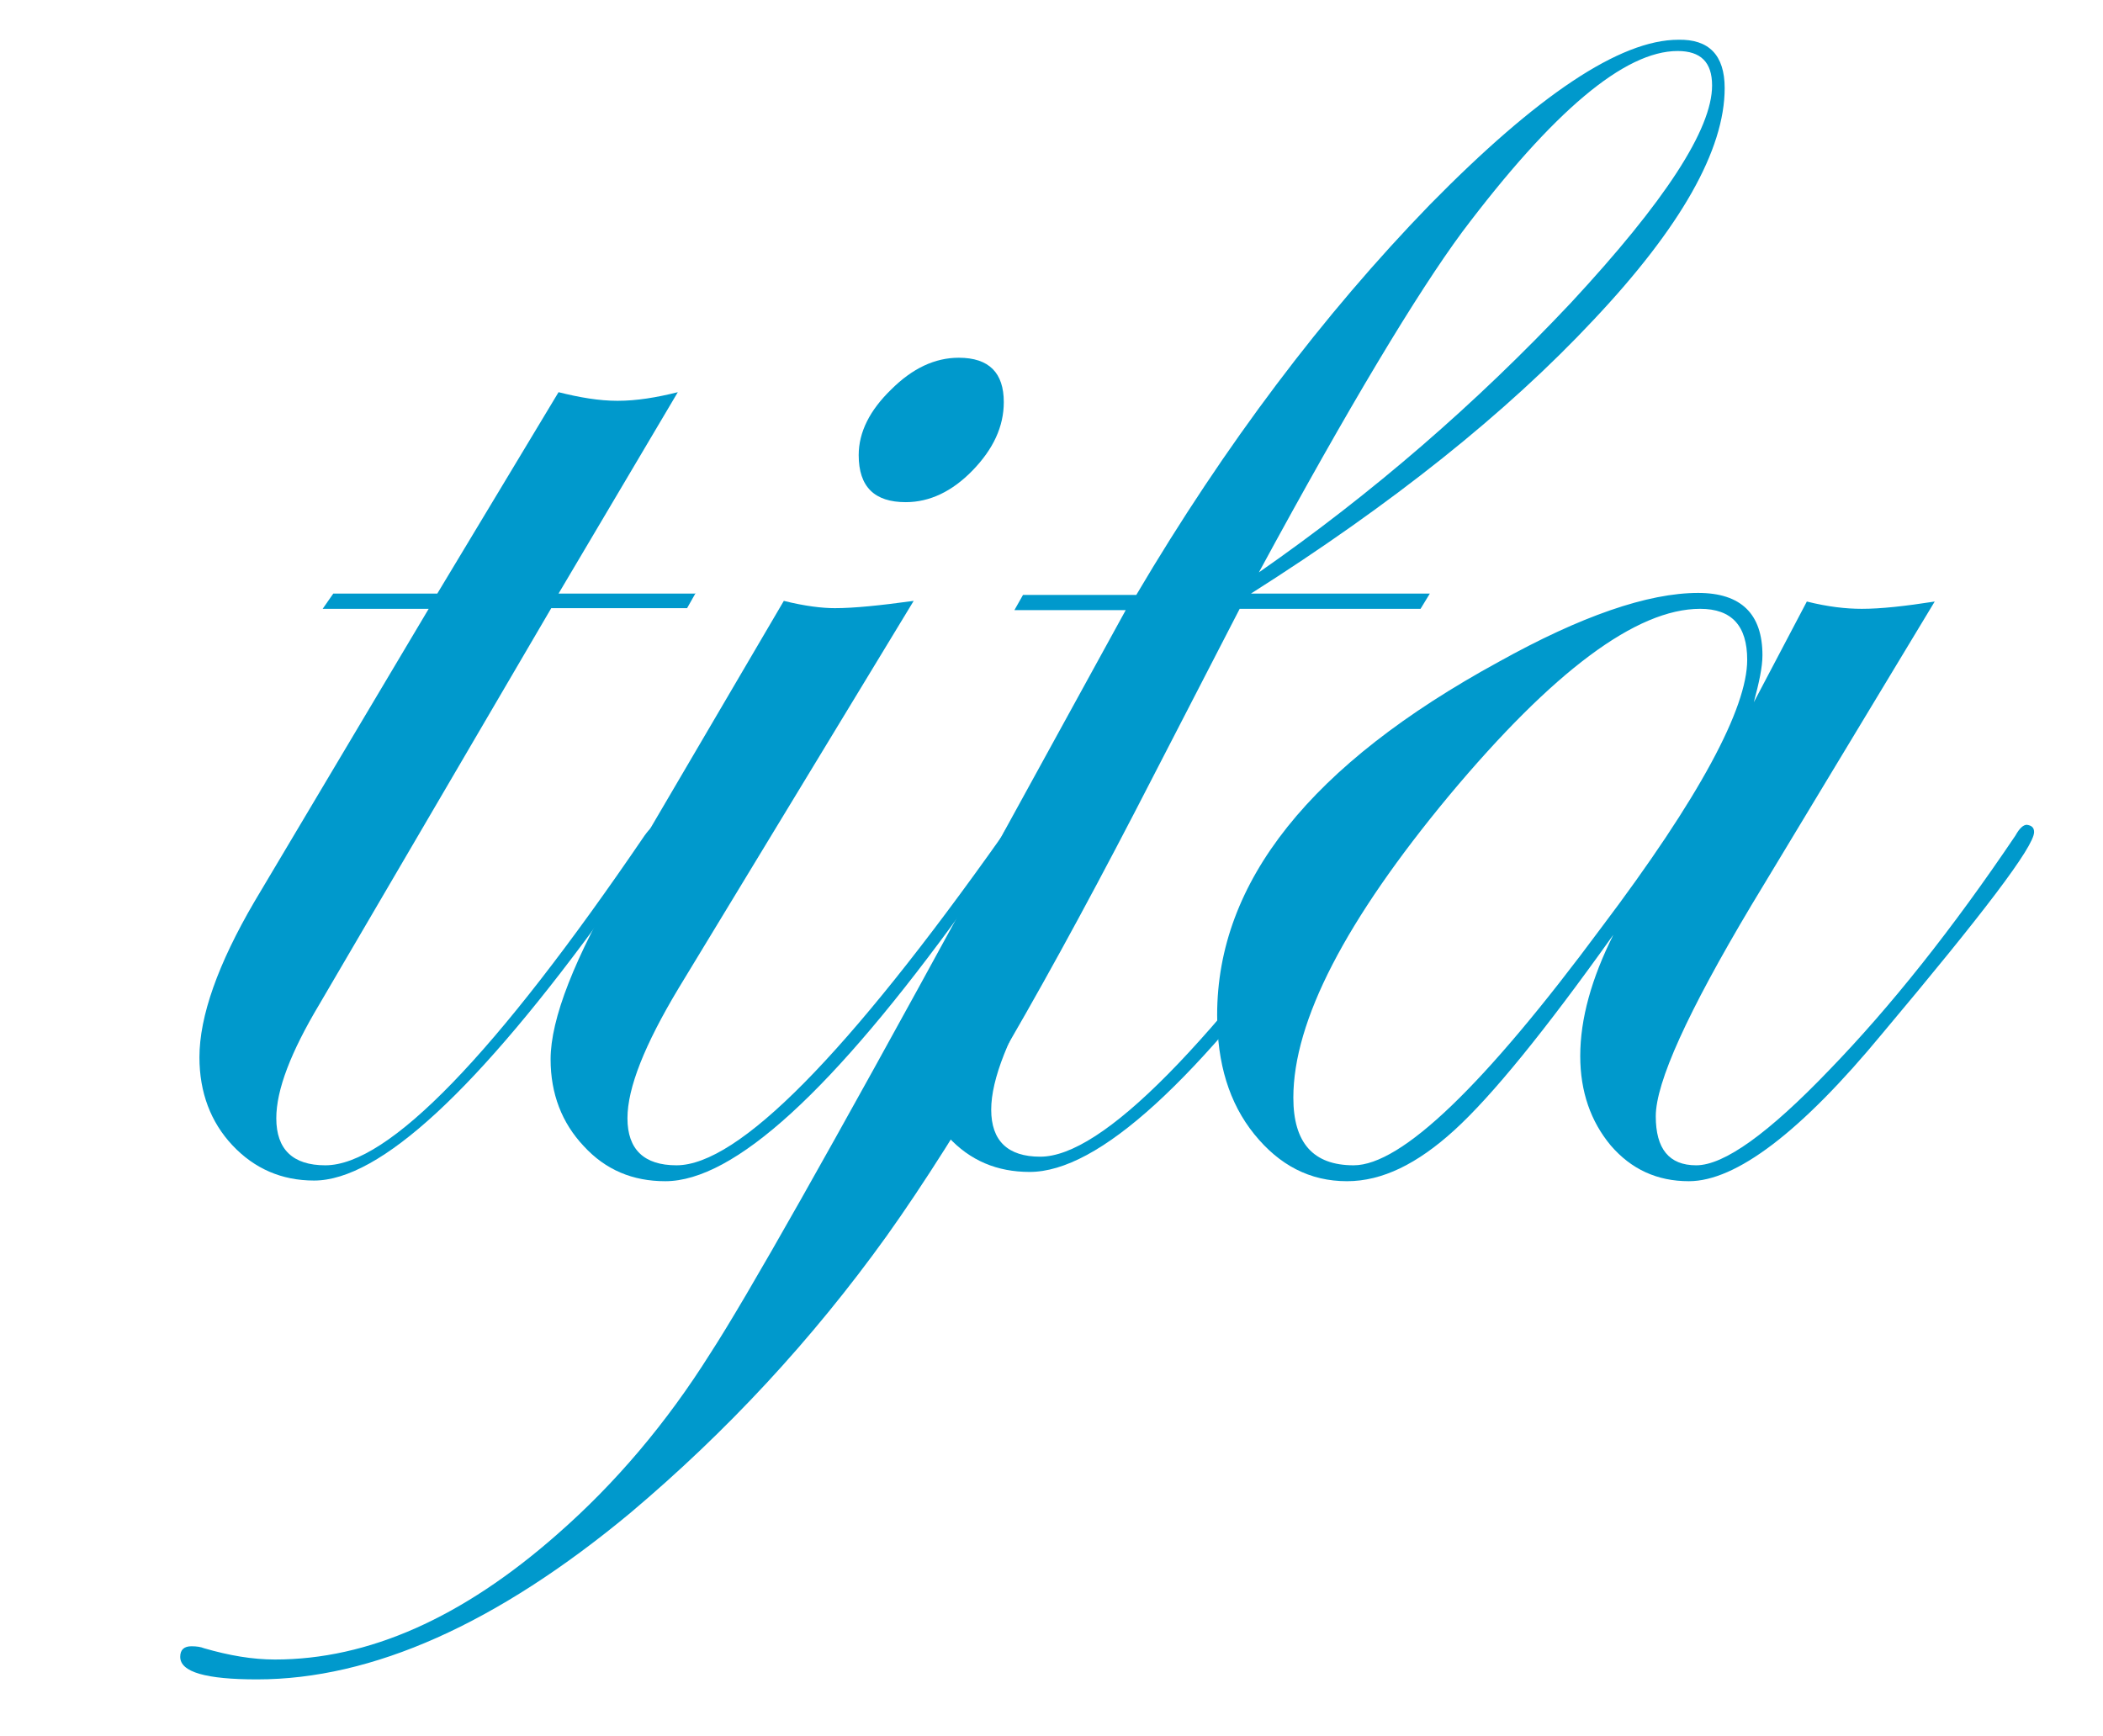 <?xml version="1.0" encoding="utf-8"?>
<!-- Generator: Adobe Illustrator 18.0.0, SVG Export Plug-In . SVG Version: 6.00 Build 0)  -->
<!DOCTYPE svg PUBLIC "-//W3C//DTD SVG 1.1//EN" "http://www.w3.org/Graphics/SVG/1.1/DTD/svg11.dtd">
<svg version="1.1" id="Layer_1" xmlns="http://www.w3.org/2000/svg" xmlns:xlink="http://www.w3.org/1999/xlink" x="0px" y="0px"
	 viewBox="0 0 317.4 262" enable-background="new 0 0 317.4 262" xml:space="preserve">
<g>
	<path fill="#0099CC" d="M105,89.5l-1.3,2.3H83.2l-35,59.8c-4.3,7.2-6.5,12.9-6.5,17.2c0,4.7,2.5,7.1,7.4,7.1
		c9.5,0,25.6-16.6,48.2-49.8c0.8-1.1,1.4-1.6,1.9-1.6c0.6,0,1,0.3,1,1c-0.1,0.3-0.6,1.1-1.6,2.5l-6.8,9.2
		c-19.7,27.3-34.5,41-44.4,41c-4.9,0-9-1.8-12.3-5.3c-3.3-3.5-5-8-5-13.3c0-6.2,2.8-14.1,8.3-23.5l26.3-44.2h-16l1.6-2.3H66
		l18.3-30.4c3.2,0.8,6.1,1.3,8.9,1.3c2.9,0,5.9-0.5,9.1-1.3l-18,30.4H105V89.5z"/>
	<path fill="#0099CC" d="M153.8,125.6c-0.1,0.3-0.6,1.1-1.6,2.5l-6.8,9.2c-19.7,27.3-34.6,41-45,41c-4.9,0-9-1.7-12.3-5.3
		c-3.3-3.5-5-7.9-5-13.1c0-6.1,3.6-15.3,10.8-27.6l24.4-41.6c3.2,0.8,5.8,1.1,7.7,1.1c2.9,0,6.8-0.4,11.9-1.1l-35.5,58.5
		c-5.1,8.5-7.7,15-7.7,19.6c0,4.7,2.5,7.1,7.4,7.1c9.3,0,25.7-16.6,49.2-49.8c0.5-1.1,1.1-1.6,1.6-1.6
		C153.5,124.6,153.8,124.9,153.8,125.6z M151.5,60.7c0,3.7-1.6,7.1-4.7,10.3c-3.1,3.2-6.5,4.8-10.1,4.8c-4.7,0-7.1-2.3-7.1-7.1
		c0-3.5,1.7-6.8,4.9-9.9c3.2-3.2,6.6-4.8,10.2-4.8C149.3,54,151.5,56.3,151.5,60.7z"/>
	<path fill="#0099CC" d="M260.3,13.3c0,9.3-6.6,21-19.8,35c-13.2,14.1-30.4,27.8-51.7,41.3h27l-1.4,2.3h-27.3l-12.9,25
		c-15.8,30.8-29.2,54-40.4,69.7c-11.2,15.6-24.1,29.5-38.7,41.8c-20.1,16.7-38.9,25.1-56.3,25.1c-7.7,0-11.6-1.1-11.6-3.4
		c0-1.1,0.6-1.6,1.7-1.6c0.8,0,1.4,0.1,1.9,0.3c3.8,1.1,7.3,1.7,10.7,1.7c14.1,0,28.3-6.3,42.6-18.9c8.8-7.7,16.5-16.8,23.1-27.3
		c5.4-8.3,18.3-31.1,38.6-68.3l24.1-43.9h-16.8l1.3-2.3h17.1c13.4-22.7,28.2-42.3,44.3-58.9C232,14.4,244.5,6,253.3,6
		C257.9,5.9,260.3,8.3,260.3,13.3z M258.4,12.9c0-3.5-1.7-5.2-5.2-5.2c-8,0-18.8,9.1-32.5,27.3c-6.8,9.2-17.1,26.3-30.7,51.4
		c17.1-11.9,32.8-25.5,47.1-40.7C251.3,30.4,258.4,19.5,258.4,12.9z"/>
	<path fill="#0099CC" d="M307,125.6c0,2.2-7.7,12.3-22.9,30.4c-12.3,14.9-22.1,22.3-29.2,22.3c-4.8,0-8.7-1.8-11.8-5.4
		c-3-3.6-4.6-8.1-4.6-13.5c0-5.6,1.7-11.7,5-18.3c-10.4,14.6-18.4,24.4-24,29.5s-10.9,7.7-16.2,7.7c-5.6,0-10.2-2.4-14-7.1
		c-3.8-4.7-5.6-10.7-5.6-18c0-20.1,14.1-37.8,42.5-53.3c12.4-6.9,22.5-10.4,30.1-10.4c6.5,0,9.7,3.2,9.7,9.4c0,1.8-0.5,4.1-1.3,7.1
		l8-15.2c3.2,0.8,5.9,1.1,8.3,1.1c2.9,0,6.5-0.4,11-1.1l-27.7,45.9c-9.6,16.1-14.4,26.7-14.4,31.8c0,4.9,2,7.4,6.1,7.4
		c4.2,0,10.9-4.8,20.1-14.4c9.2-9.5,18.6-21.3,28.1-35.4c0.6-1.1,1.2-1.6,1.7-1.6C306.6,124.6,307,124.9,307,125.6z M263.7,99.6
		c0-5.1-2.3-7.7-7.1-7.7c-9.6,0-22.2,9.4-37.9,28.2c-15.6,18.8-23.5,34-23.5,45.6c0,6.8,3,10.2,9.1,10.2c7.2,0,19.7-12,37.4-35.9
		C256.5,120.4,263.7,106.9,263.7,99.6z"/>
	<path fill="#0099CC" d="M157.3,147.9c-5.1,8.5-7.7,15-7.7,19.6c0,4.7,2.5,7.1,7.4,7.1c9.3,0,25.7-16.6,49.2-49.8
		c0.5-1.1,1.1-1.6,1.6-1.6c0.6,0,1,0.3,1,1c-0.1,0.3-0.6,1.1-1.6,2.5l-6.8,9.2c-19.7,27.3-34.6,41-45,41c-4.9,0-9-1.7-12.3-5.3
		c-3.3-3.5-5-7.9-5-13.1c0-6.1,3.6-15.3,10.8-27.6L157.3,147.9z"/>
</g>
<g display="none">
	<g display="inline">
		<g enable-background="new    ">
			<path fill="#010202" d="M-88.8,224.9l0.5,3.1c-1,0.2-1.9,0.3-2.6,0.3c-1.3,0-2.3-0.2-3-0.6c-0.7-0.4-1.2-0.9-1.5-1.6
				c-0.3-0.7-0.4-2-0.4-4.1v-11.9h-2.6v-2.7h2.6v-5.1l3.5-2.1v7.2h3.5v2.7h-3.5v12.1c0,1,0.1,1.6,0.2,1.9c0.1,0.3,0.3,0.5,0.6,0.7
				c0.3,0.2,0.7,0.3,1.2,0.3C-90,225-89.5,225-88.8,224.9z"/>
		</g>
	</g>
	<g display="inline">
		<g enable-background="new    ">
			<path fill="#010202" d="M-84.8,217.7c0-3.8,1.1-6.7,3.2-8.5c1.8-1.5,3.9-2.3,6.5-2.3c2.8,0,5.2,0.9,7,2.8s2.7,4.4,2.7,7.7
				c0,2.7-0.4,4.7-1.2,6.3c-0.8,1.6-2,2.7-3.5,3.5c-1.5,0.8-3.2,1.3-5,1.3c-2.9,0-5.2-0.9-7-2.8S-84.8,221.2-84.8,217.7z
				 M-81.2,217.7c0,2.6,0.6,4.6,1.7,5.9c1.2,1.3,2.6,2,4.4,2c1.7,0,3.2-0.7,4.3-2c1.2-1.3,1.7-3.3,1.7-6c0-2.6-0.6-4.5-1.7-5.8
				c-1.2-1.3-2.6-2-4.3-2s-3.2,0.7-4.4,2S-81.2,215.1-81.2,217.7z"/>
		</g>
	</g>
	<g display="inline">
		<g enable-background="new    ">
			<path fill="#010202" d="M-61.7,228v-28.5h3.5v16.2l8.3-8.4h4.5l-7.9,7.7l8.7,13h-4.3l-6.8-10.6l-2.5,2.4v8.2L-61.7,228L-61.7,228
				z"/>
		</g>
	</g>
	<g display="inline">
		<g enable-background="new    ">
			<path fill="#010202" d="M-42.7,236l-0.4-3.3c0.8,0.2,1.4,0.3,2,0.3c0.8,0,1.4-0.1,1.9-0.4c0.5-0.3,0.8-0.6,1.1-1.1
				c0.2-0.3,0.6-1.2,1.1-2.6c0.1-0.2,0.2-0.5,0.3-0.9l-7.8-20.7h3.8l4.3,12c0.6,1.5,1.1,3.1,1.5,4.8c0.4-1.6,0.9-3.2,1.4-4.7l4.4-12
				h3.5l-7.9,21c-0.8,2.3-1.5,3.8-2,4.7c-0.6,1.2-1.3,2-2.1,2.5c-0.8,0.5-1.8,0.8-2.9,0.8C-41.1,236.4-41.8,236.3-42.7,236z"/>
		</g>
	</g>
	<g display="inline">
		<g enable-background="new    ">
			<path fill="#010202" d="M-25.5,217.7c0-3.8,1.1-6.7,3.2-8.5c1.8-1.5,3.9-2.3,6.5-2.3c2.8,0,5.2,0.9,7,2.8s2.7,4.4,2.7,7.7
				c0,2.7-0.4,4.7-1.2,6.3c-0.8,1.6-2,2.7-3.5,3.5c-1.5,0.8-3.2,1.3-5,1.3c-2.9,0-5.2-0.9-7-2.8C-24.6,223.8-25.5,221.2-25.5,217.7z
				 M-21.9,217.7c0,2.6,0.6,4.6,1.7,5.9c1.2,1.3,2.6,2,4.4,2c1.7,0,3.2-0.7,4.3-2c1.2-1.3,1.7-3.3,1.7-6c0-2.6-0.6-4.5-1.7-5.8
				c-1.2-1.3-2.6-2-4.3-2c-1.7,0-3.2,0.7-4.4,2S-21.9,215.1-21.9,217.7z"/>
			<path fill="#010202" d="M9.1,203.6v-4h3.5v4H9.1z M9.1,228v-20.6h3.5V228H9.1z"/>
		</g>
	</g>
	<g display="inline">
		<g enable-background="new    ">
			<path fill="#010202" d="M15.4,228v-20.6h3.1v2.9c1.5-2.3,3.7-3.4,6.6-3.4c1.2,0,2.4,0.2,3.4,0.7c1,0.5,1.8,1,2.3,1.8
				c0.5,0.8,0.9,1.6,1.1,2.6c0.1,0.6,0.2,1.8,0.2,3.4v12.7h-3.5v-12.6c0-1.4-0.1-2.5-0.4-3.2c-0.3-0.7-0.8-1.3-1.4-1.7
				c-0.7-0.4-1.5-0.6-2.4-0.6c-1.5,0-2.8,0.5-3.9,1.4c-1.1,0.9-1.6,2.7-1.6,5.4v11.3L15.4,228L15.4,228z"/>
		</g>
	</g>
	<g display="inline">
		<g enable-background="new    ">
			<path fill="#010202" d="M45,224.9l0.5,3.1c-1,0.2-1.9,0.3-2.6,0.3c-1.3,0-2.3-0.2-3-0.6s-1.2-0.9-1.5-1.6c-0.3-0.7-0.4-2-0.4-4.1
				v-11.9h-2.5v-2.7h2.6v-5.1l3.5-2.1v7.2h3.5v2.7h-3.6v12.1c0,1,0.1,1.6,0.2,1.9c0.1,0.3,0.3,0.5,0.6,0.7c0.3,0.2,0.7,0.3,1.2,0.3
				C43.9,225,44.4,225,45,224.9z"/>
		</g>
	</g>
	<g display="inline">
		<g enable-background="new    ">
			<path fill="#010202" d="M64.4,221.4l3.6,0.4c-0.6,2.1-1.6,3.8-3.2,4.9c-1.5,1.2-3.5,1.7-5.9,1.7c-3,0-5.4-0.9-7.2-2.8
				c-1.8-1.9-2.7-4.5-2.7-7.8c0-3.5,0.9-6.2,2.7-8.1c1.8-1.9,4.1-2.9,7-2.9c2.8,0,5,0.9,6.8,2.8c1.7,1.9,2.6,4.5,2.6,7.9
				c0,0.2,0,0.5,0,0.9H52.7c0.1,2.3,0.8,4,1.9,5.2c1.2,1.2,2.6,1.8,4.3,1.8c1.3,0,2.4-0.3,3.3-1C63.2,223.9,63.9,222.9,64.4,221.4z
				 M53,215.7h11.5c-0.2-1.7-0.6-3-1.3-3.9c-1.1-1.3-2.6-2-4.3-2c-1.6,0-3,0.5-4.1,1.6C53.7,212.5,53.1,213.9,53,215.7z"/>
		</g>
	</g>
	<g display="inline">
		<g enable-background="new    ">
			<path fill="#010202" d="M70.2,228v-20.6h3.1v3.1c0.8-1.5,1.5-2.4,2.2-2.9c0.7-0.5,1.4-0.7,2.2-0.7c1.2,0,2.4,0.4,3.6,1.1
				l-1.2,3.2c-0.9-0.5-1.7-0.8-2.6-0.8c-0.8,0-1.5,0.2-2.1,0.7c-0.6,0.5-1,1.1-1.3,1.9c-0.4,1.2-0.6,2.6-0.6,4.1v10.8L70.2,228
				L70.2,228z"/>
		</g>
	</g>
	<g display="inline">
		<g enable-background="new    ">
			<path fill="#010202" d="M83.4,228v-20.6h3.1v2.9c1.5-2.3,3.7-3.4,6.6-3.4c1.2,0,2.4,0.2,3.4,0.7c1,0.5,1.8,1,2.3,1.8
				c0.5,0.8,0.9,1.6,1.1,2.6c0.1,0.6,0.2,1.8,0.2,3.4v12.7h-3.5v-12.6c0-1.4-0.1-2.5-0.4-3.2c-0.3-0.7-0.8-1.3-1.4-1.7
				c-0.7-0.4-1.5-0.6-2.4-0.6c-1.5,0-2.8,0.5-3.9,1.4c-1.1,0.9-1.6,2.7-1.6,5.4v11.3L83.4,228L83.4,228z"/>
		</g>
	</g>
	<g display="inline">
		<g enable-background="new    ">
			<path fill="#010202" d="M119,225.5c-1.3,1.1-2.5,1.9-3.7,2.3c-1.2,0.4-2.5,0.7-3.9,0.7c-2.3,0-4-0.6-5.2-1.7
				c-1.2-1.1-1.8-2.5-1.8-4.2c0-1,0.2-1.9,0.7-2.8c0.5-0.9,1.1-1.5,1.8-2c0.7-0.5,1.6-0.9,2.5-1.1c0.7-0.2,1.7-0.4,3.1-0.5
				c2.8-0.3,4.9-0.7,6.2-1.2c0-0.5,0-0.8,0-0.9c0-1.4-0.3-2.4-1-3c-0.9-0.8-2.2-1.2-4-1.2c-1.6,0-2.9,0.3-3.6,0.9
				c-0.8,0.6-1.4,1.6-1.7,3.1l-3.4-0.5c0.3-1.5,0.8-2.6,1.5-3.5s1.7-1.6,3.1-2.1c1.3-0.5,2.9-0.7,4.7-0.7c1.8,0,3.2,0.2,4.3,0.6
				c1.1,0.4,1.9,0.9,2.4,1.6c0.5,0.6,0.9,1.4,1.1,2.4c0.1,0.6,0.2,1.7,0.2,3.2v4.7c0,3.3,0.1,5.3,0.2,6.2c0.1,0.9,0.4,1.7,0.9,2.5
				h-3.7C119.3,227.3,119.1,226.5,119,225.5z M118.7,217.7c-1.3,0.5-3.2,1-5.7,1.3c-1.4,0.2-2.5,0.4-3.1,0.7
				c-0.6,0.3-1.1,0.6-1.4,1.1c-0.3,0.5-0.5,1.1-0.5,1.7c0,0.9,0.4,1.7,1.1,2.3c0.7,0.6,1.7,0.9,3.1,0.9c1.3,0,2.5-0.3,3.6-0.9
				c1-0.6,1.8-1.4,2.3-2.4c0.4-0.8,0.6-2,0.6-3.5V217.7z"/>
		</g>
	</g>
	<g display="inline">
		<g enable-background="new    ">
			<path fill="#010202" d="M132.2,224.9l0.5,3.1c-1,0.2-1.9,0.3-2.6,0.3c-1.3,0-2.3-0.2-3-0.6s-1.2-0.9-1.5-1.6
				c-0.3-0.7-0.4-2-0.4-4.1v-11.9h-2.6v-2.7h2.6v-5.1l3.5-2.1v7.2h3.5v2.7h-3.5v12.1c0,1,0.1,1.6,0.2,1.9c0.1,0.3,0.3,0.5,0.6,0.7
				c0.3,0.2,0.7,0.3,1.2,0.3C131,225,131.5,225,132.2,224.9z"/>
			<path fill="#010202" d="M135.6,203.6v-4h3.5v4H135.6z M135.6,228v-20.6h3.5V228H135.6z"/>
			<path fill="#010202" d="M143.1,217.7c0-3.8,1.1-6.7,3.2-8.5c1.8-1.5,3.9-2.3,6.5-2.3c2.8,0,5.2,0.9,7,2.8s2.7,4.4,2.7,7.7
				c0,2.7-0.4,4.7-1.2,6.3c-0.8,1.6-2,2.7-3.5,3.5c-1.5,0.8-3.2,1.3-5,1.3c-2.9,0-5.2-0.9-7-2.8S143.1,221.2,143.1,217.7z
				 M146.7,217.7c0,2.6,0.6,4.6,1.7,5.9c1.2,1.3,2.6,2,4.4,2c1.7,0,3.2-0.7,4.3-2c1.2-1.3,1.7-3.3,1.7-6c0-2.6-0.6-4.5-1.7-5.8
				c-1.2-1.3-2.6-2-4.3-2c-1.7,0-3.2,0.7-4.4,2S146.7,215.1,146.7,217.7z"/>
			<path fill="#010202" d="M166.6,228v-20.6h3.1v2.9c1.5-2.3,3.7-3.4,6.6-3.4c1.2,0,2.4,0.2,3.4,0.7c1,0.4,1.8,1,2.3,1.8
				c0.5,0.7,0.9,1.6,1.1,2.6c0.1,0.6,0.2,1.8,0.2,3.4v12.7h-3.5v-12.6c0-1.4-0.1-2.5-0.4-3.2c-0.3-0.7-0.8-1.3-1.4-1.7
				c-0.7-0.4-1.5-0.6-2.4-0.6c-1.5,0-2.8,0.5-3.9,1.4s-1.6,2.7-1.6,5.4v11.3L166.6,228L166.6,228z"/>
			<path fill="#010202" d="M202.2,225.5c-1.3,1.1-2.5,1.9-3.7,2.3c-1.2,0.4-2.5,0.7-3.9,0.7c-2.3,0-4-0.6-5.2-1.7
				c-1.2-1.1-1.8-2.5-1.8-4.2c0-1,0.2-1.9,0.7-2.8c0.5-0.9,1.1-1.5,1.8-2c0.7-0.5,1.6-0.9,2.5-1.1c0.7-0.2,1.7-0.4,3.1-0.5
				c2.8-0.3,4.9-0.7,6.2-1.2c0-0.5,0-0.8,0-0.9c0-1.4-0.3-2.4-1-3c-0.9-0.8-2.2-1.2-4-1.2c-1.6,0-2.9,0.3-3.6,0.9
				c-0.8,0.6-1.4,1.6-1.7,3.1l-3.4-0.5c0.3-1.5,0.8-2.6,1.5-3.5c0.7-0.9,1.7-1.6,3.1-2.1c1.3-0.5,2.9-0.7,4.7-0.7
				c1.8,0,3.2,0.2,4.3,0.6c1.1,0.4,1.9,0.9,2.4,1.6c0.5,0.6,0.9,1.4,1.1,2.4c0.1,0.6,0.2,1.7,0.2,3.2v4.7c0,3.3,0.1,5.3,0.2,6.2
				c0.1,0.9,0.4,1.7,0.9,2.5h-3.7C202.5,227.3,202.3,226.5,202.2,225.5z M201.9,217.7c-1.3,0.5-3.2,1-5.7,1.3
				c-1.4,0.2-2.5,0.4-3.1,0.7c-0.6,0.3-1.1,0.6-1.4,1.1c-0.3,0.5-0.5,1.1-0.5,1.7c0,0.9,0.4,1.7,1.1,2.3c0.7,0.6,1.7,0.9,3.1,0.9
				c1.3,0,2.5-0.3,3.6-0.9c1-0.6,1.8-1.4,2.3-2.4c0.4-0.8,0.6-2,0.6-3.5V217.7z"/>
			<path fill="#010202" d="M210.8,228v-28.5h3.5V228H210.8z"/>
		</g>
	</g>
	<g display="inline">
		<g enable-background="new    ">
			<path fill="#010202" d="M228.8,228v-17.9h-3.1v-2.7h3.1v-2.2c0-1.4,0.1-2.4,0.4-3.1c0.3-0.9,0.9-1.6,1.8-2.2
				c0.9-0.6,2-0.8,3.6-0.8c1,0,2.1,0.1,3.3,0.3l-0.5,3.1c-0.7-0.1-1.4-0.2-2.1-0.2c-1.1,0-1.8,0.2-2.3,0.7c-0.5,0.5-0.7,1.3-0.7,2.5
				v1.9h4v2.7h-4V228H228.8z"/>
		</g>
	</g>
	<g display="inline">
		<g enable-background="new    ">
			<path fill="#010202" d="M237.8,217.7c0-3.8,1.1-6.7,3.2-8.5c1.8-1.5,3.9-2.3,6.5-2.3c2.8,0,5.2,0.9,7,2.8
				c1.8,1.9,2.7,4.4,2.7,7.7c0,2.7-0.4,4.7-1.2,6.3c-0.8,1.6-2,2.7-3.5,3.5c-1.5,0.8-3.2,1.3-5,1.3c-2.9,0-5.2-0.9-7-2.8
				C238.7,223.9,237.8,221.2,237.8,217.7z M241.4,217.7c0,2.6,0.6,4.6,1.7,5.9c1.2,1.3,2.6,2,4.4,2c1.7,0,3.2-0.7,4.3-2
				c1.2-1.3,1.7-3.3,1.7-6c0-2.6-0.6-4.5-1.7-5.8c-1.2-1.3-2.6-2-4.3-2c-1.7,0-3.2,0.7-4.4,2C241.9,213.1,241.4,215.1,241.4,217.7z"
				/>
		</g>
	</g>
	<g display="inline">
		<g enable-background="new    ">
			<path fill="#010202" d="M268.6,224.9l0.5,3.1c-1,0.2-1.9,0.3-2.6,0.3c-1.3,0-2.3-0.2-3-0.6c-0.7-0.4-1.2-0.9-1.5-1.6
				c-0.3-0.7-0.4-2-0.4-4.1v-11.9H259v-2.7h2.6v-5.1l3.5-2.1v7.2h3.5v2.7h-3.5v12.1c0,1,0.1,1.6,0.2,1.9c0.1,0.3,0.3,0.5,0.6,0.7
				c0.3,0.2,0.7,0.3,1.2,0.3C267.4,225,267.9,225,268.6,224.9z"/>
		</g>
	</g>
	<g display="inline">
		<g enable-background="new    ">
			<path fill="#010202" d="M272.6,217.7c0-3.8,1.1-6.7,3.2-8.5c1.8-1.5,3.9-2.3,6.5-2.3c2.8,0,5.2,0.9,7,2.8s2.7,4.4,2.7,7.7
				c0,2.7-0.4,4.7-1.2,6.3c-0.8,1.6-2,2.7-3.5,3.5c-1.5,0.8-3.2,1.3-5,1.3c-2.9,0-5.2-0.9-7-2.8
				C273.5,223.9,272.6,221.2,272.6,217.7z M276.2,217.7c0,2.6,0.6,4.6,1.7,5.9c1.2,1.3,2.6,2,4.4,2c1.7,0,3.2-0.7,4.3-2
				c1.2-1.3,1.7-3.3,1.7-6c0-2.6-0.6-4.5-1.7-5.8c-1.2-1.3-2.6-2-4.3-2c-1.7,0-3.2,0.7-4.4,2S276.2,215.1,276.2,217.7z"/>
		</g>
	</g>
	<g display="inline">
		<g enable-background="new    ">
			<path fill="#010202" d="M317.6,225.5c-1.3,1.1-2.5,1.9-3.7,2.3c-1.2,0.4-2.5,0.7-3.9,0.7c-2.3,0-4-0.6-5.2-1.7
				c-1.2-1.1-1.8-2.5-1.8-4.2c0-1,0.2-1.9,0.7-2.8c0.5-0.9,1.1-1.5,1.8-2s1.6-0.9,2.5-1.1c0.7-0.2,1.7-0.4,3.1-0.5
				c2.8-0.3,4.9-0.7,6.2-1.2c0-0.5,0-0.8,0-0.9c0-1.4-0.3-2.4-1-3c-0.9-0.8-2.2-1.2-4-1.2c-1.6,0-2.9,0.3-3.6,0.9
				c-0.8,0.6-1.4,1.6-1.7,3.1l-3.4-0.5c0.3-1.5,0.8-2.6,1.5-3.5s1.7-1.6,3.1-2.1c1.3-0.5,2.9-0.7,4.7-0.7s3.2,0.2,4.3,0.6
				c1.1,0.4,1.9,0.9,2.4,1.6c0.5,0.6,0.9,1.4,1.1,2.4c0.1,0.6,0.2,1.7,0.2,3.2v4.7c0,3.3,0.1,5.3,0.2,6.2c0.1,0.9,0.4,1.7,0.9,2.5
				h-3.7C318,227.3,317.7,226.5,317.6,225.5z M317.3,217.7c-1.3,0.5-3.2,1-5.7,1.3c-1.4,0.2-2.5,0.4-3.1,0.7
				c-0.6,0.3-1.1,0.6-1.4,1.1c-0.3,0.5-0.5,1.1-0.5,1.7c0,0.9,0.4,1.7,1.1,2.3c0.7,0.6,1.7,0.9,3.1,0.9c1.3,0,2.5-0.3,3.6-0.9
				c1-0.6,1.8-1.4,2.3-2.4c0.4-0.8,0.6-2,0.6-3.5V217.7z"/>
		</g>
	</g>
	<g display="inline">
		<g enable-background="new    ">
			<path fill="#010202" d="M326.8,228l-6.3-20.6h3.6l3.3,11.9l1.2,4.4c0.1-0.2,0.4-1.6,1.1-4.3l3.3-12.1h3.6l3.1,12l1,3.9l1.2-4
				l3.5-11.9h3.4l-6.5,20.6h-3.6l-3.3-12.4l-0.8-3.5l-4.2,15.9h-3.6V228z"/>
		</g>
	</g>
	<g display="inline">
		<g enable-background="new    ">
			<path fill="#010202" d="M365.6,225.5c-1.3,1.1-2.5,1.9-3.7,2.3c-1.2,0.4-2.5,0.7-3.9,0.7c-2.3,0-4-0.6-5.2-1.7
				c-1.2-1.1-1.8-2.5-1.8-4.2c0-1,0.2-1.9,0.7-2.8c0.5-0.9,1.1-1.5,1.8-2c0.7-0.5,1.6-0.9,2.5-1.1c0.7-0.2,1.7-0.4,3.1-0.5
				c2.8-0.3,4.9-0.7,6.2-1.2c0-0.5,0-0.8,0-0.9c0-1.4-0.3-2.4-1-3c-0.9-0.8-2.2-1.2-4-1.2c-1.6,0-2.9,0.3-3.6,0.9
				c-0.8,0.6-1.4,1.6-1.7,3.1l-3.4-0.5c0.3-1.5,0.8-2.6,1.5-3.5c0.7-0.9,1.7-1.6,3.1-2.1c1.3-0.5,2.9-0.7,4.7-0.7
				c1.8,0,3.2,0.2,4.3,0.6c1.1,0.4,1.9,0.9,2.4,1.6c0.5,0.6,0.9,1.4,1.1,2.4c0.1,0.6,0.2,1.7,0.2,3.2v4.7c0,3.3,0.1,5.3,0.2,6.2
				c0.1,0.9,0.4,1.7,0.9,2.5h-3.7C366,227.3,365.7,226.5,365.6,225.5z M365.3,217.7c-1.3,0.5-3.2,1-5.7,1.3
				c-1.4,0.2-2.5,0.4-3.1,0.7c-0.6,0.3-1.1,0.6-1.4,1.1c-0.3,0.5-0.5,1.1-0.5,1.7c0,0.9,0.4,1.7,1.1,2.3c0.7,0.6,1.7,0.9,3.1,0.9
				c1.3,0,2.5-0.3,3.6-0.9c1-0.6,1.8-1.4,2.3-2.4c0.4-0.8,0.6-2,0.6-3.5V217.7z"/>
		</g>
	</g>
	<g display="inline">
		<g enable-background="new    ">
			<path fill="#010202" d="M371.3,228v-20.6h3.1v3.1c0.8-1.5,1.5-2.4,2.2-2.9c0.7-0.5,1.4-0.7,2.2-0.7c1.2,0,2.4,0.4,3.6,1.1
				l-1.2,3.2c-0.9-0.5-1.7-0.8-2.6-0.8c-0.8,0-1.5,0.2-2.1,0.7c-0.6,0.5-1,1.1-1.3,1.9c-0.4,1.2-0.6,2.6-0.6,4.1v10.8L371.3,228
				L371.3,228z"/>
		</g>
	</g>
	<g display="inline">
		<g enable-background="new    ">
			<path fill="#010202" d="M397.4,228v-2.6c-1.3,2-3.2,3.1-5.8,3.1c-1.6,0-3.2-0.5-4.5-1.4c-1.4-0.9-2.4-2.2-3.2-3.8
				c-0.8-1.6-1.1-3.5-1.1-5.6c0-2.1,0.3-3.9,1-5.6c0.7-1.7,1.7-3,3.1-3.9c1.4-0.9,2.9-1.3,4.6-1.3c1.2,0,2.4,0.3,3.3,0.8
				c1,0.5,1.8,1.2,2.4,2v-10.2h3.5V228H397.4z M386.3,217.7c0,2.6,0.6,4.6,1.7,5.9s2.4,2,3.9,2c1.5,0,2.8-0.6,3.9-1.9
				c1.1-1.2,1.6-3.2,1.6-5.7c0-2.8-0.5-4.9-1.6-6.2c-1.1-1.3-2.4-2-4-2s-2.9,0.6-3.9,1.9C386.9,213,386.3,215,386.3,217.7z"/>
			<path fill="#010202" d="M404.7,221.9l3.5-0.5c0.2,1.4,0.7,2.4,1.6,3.2c0.9,0.7,2.1,1.1,3.7,1.1c1.6,0,2.8-0.3,3.6-1
				c0.8-0.7,1.2-1.4,1.2-2.3c0-0.8-0.3-1.4-1-1.9c-0.5-0.3-1.7-0.7-3.6-1.2c-2.6-0.6-4.3-1.2-5.3-1.7c-1-0.5-1.7-1.1-2.3-2
				c-0.6-0.9-0.8-1.8-0.8-2.8c0-0.9,0.2-1.8,0.6-2.6c0.4-0.8,1-1.4,1.7-2c0.5-0.4,1.3-0.7,2.2-1c0.9-0.3,1.9-0.4,3-0.4
				c1.6,0,3,0.2,4.3,0.7c1.2,0.5,2.1,1.1,2.7,1.9c0.6,0.8,1,1.9,1.2,3.2l-3.4,0.5c-0.2-1.1-0.6-1.9-1.4-2.5
				c-0.7-0.6-1.8-0.9-3.2-0.9c-1.6,0-2.8,0.3-3.4,0.8c-0.6,0.5-1,1.2-1,1.9c0,0.5,0.1,0.9,0.4,1.2c0.3,0.4,0.7,0.7,1.3,0.9
				c0.3,0.1,1.4,0.4,3.1,0.9c2.5,0.7,4.2,1.2,5.2,1.6c1,0.4,1.7,1,2.3,1.8s0.8,1.8,0.8,3c0,1.2-0.3,2.3-1,3.3s-1.7,1.8-2.9,2.4
				c-1.3,0.6-2.7,0.8-4.4,0.8c-2.7,0-4.7-0.6-6.1-1.7C406,225.7,405.1,224.1,404.7,221.9z"/>
		</g>
	</g>
</g>
</svg>
